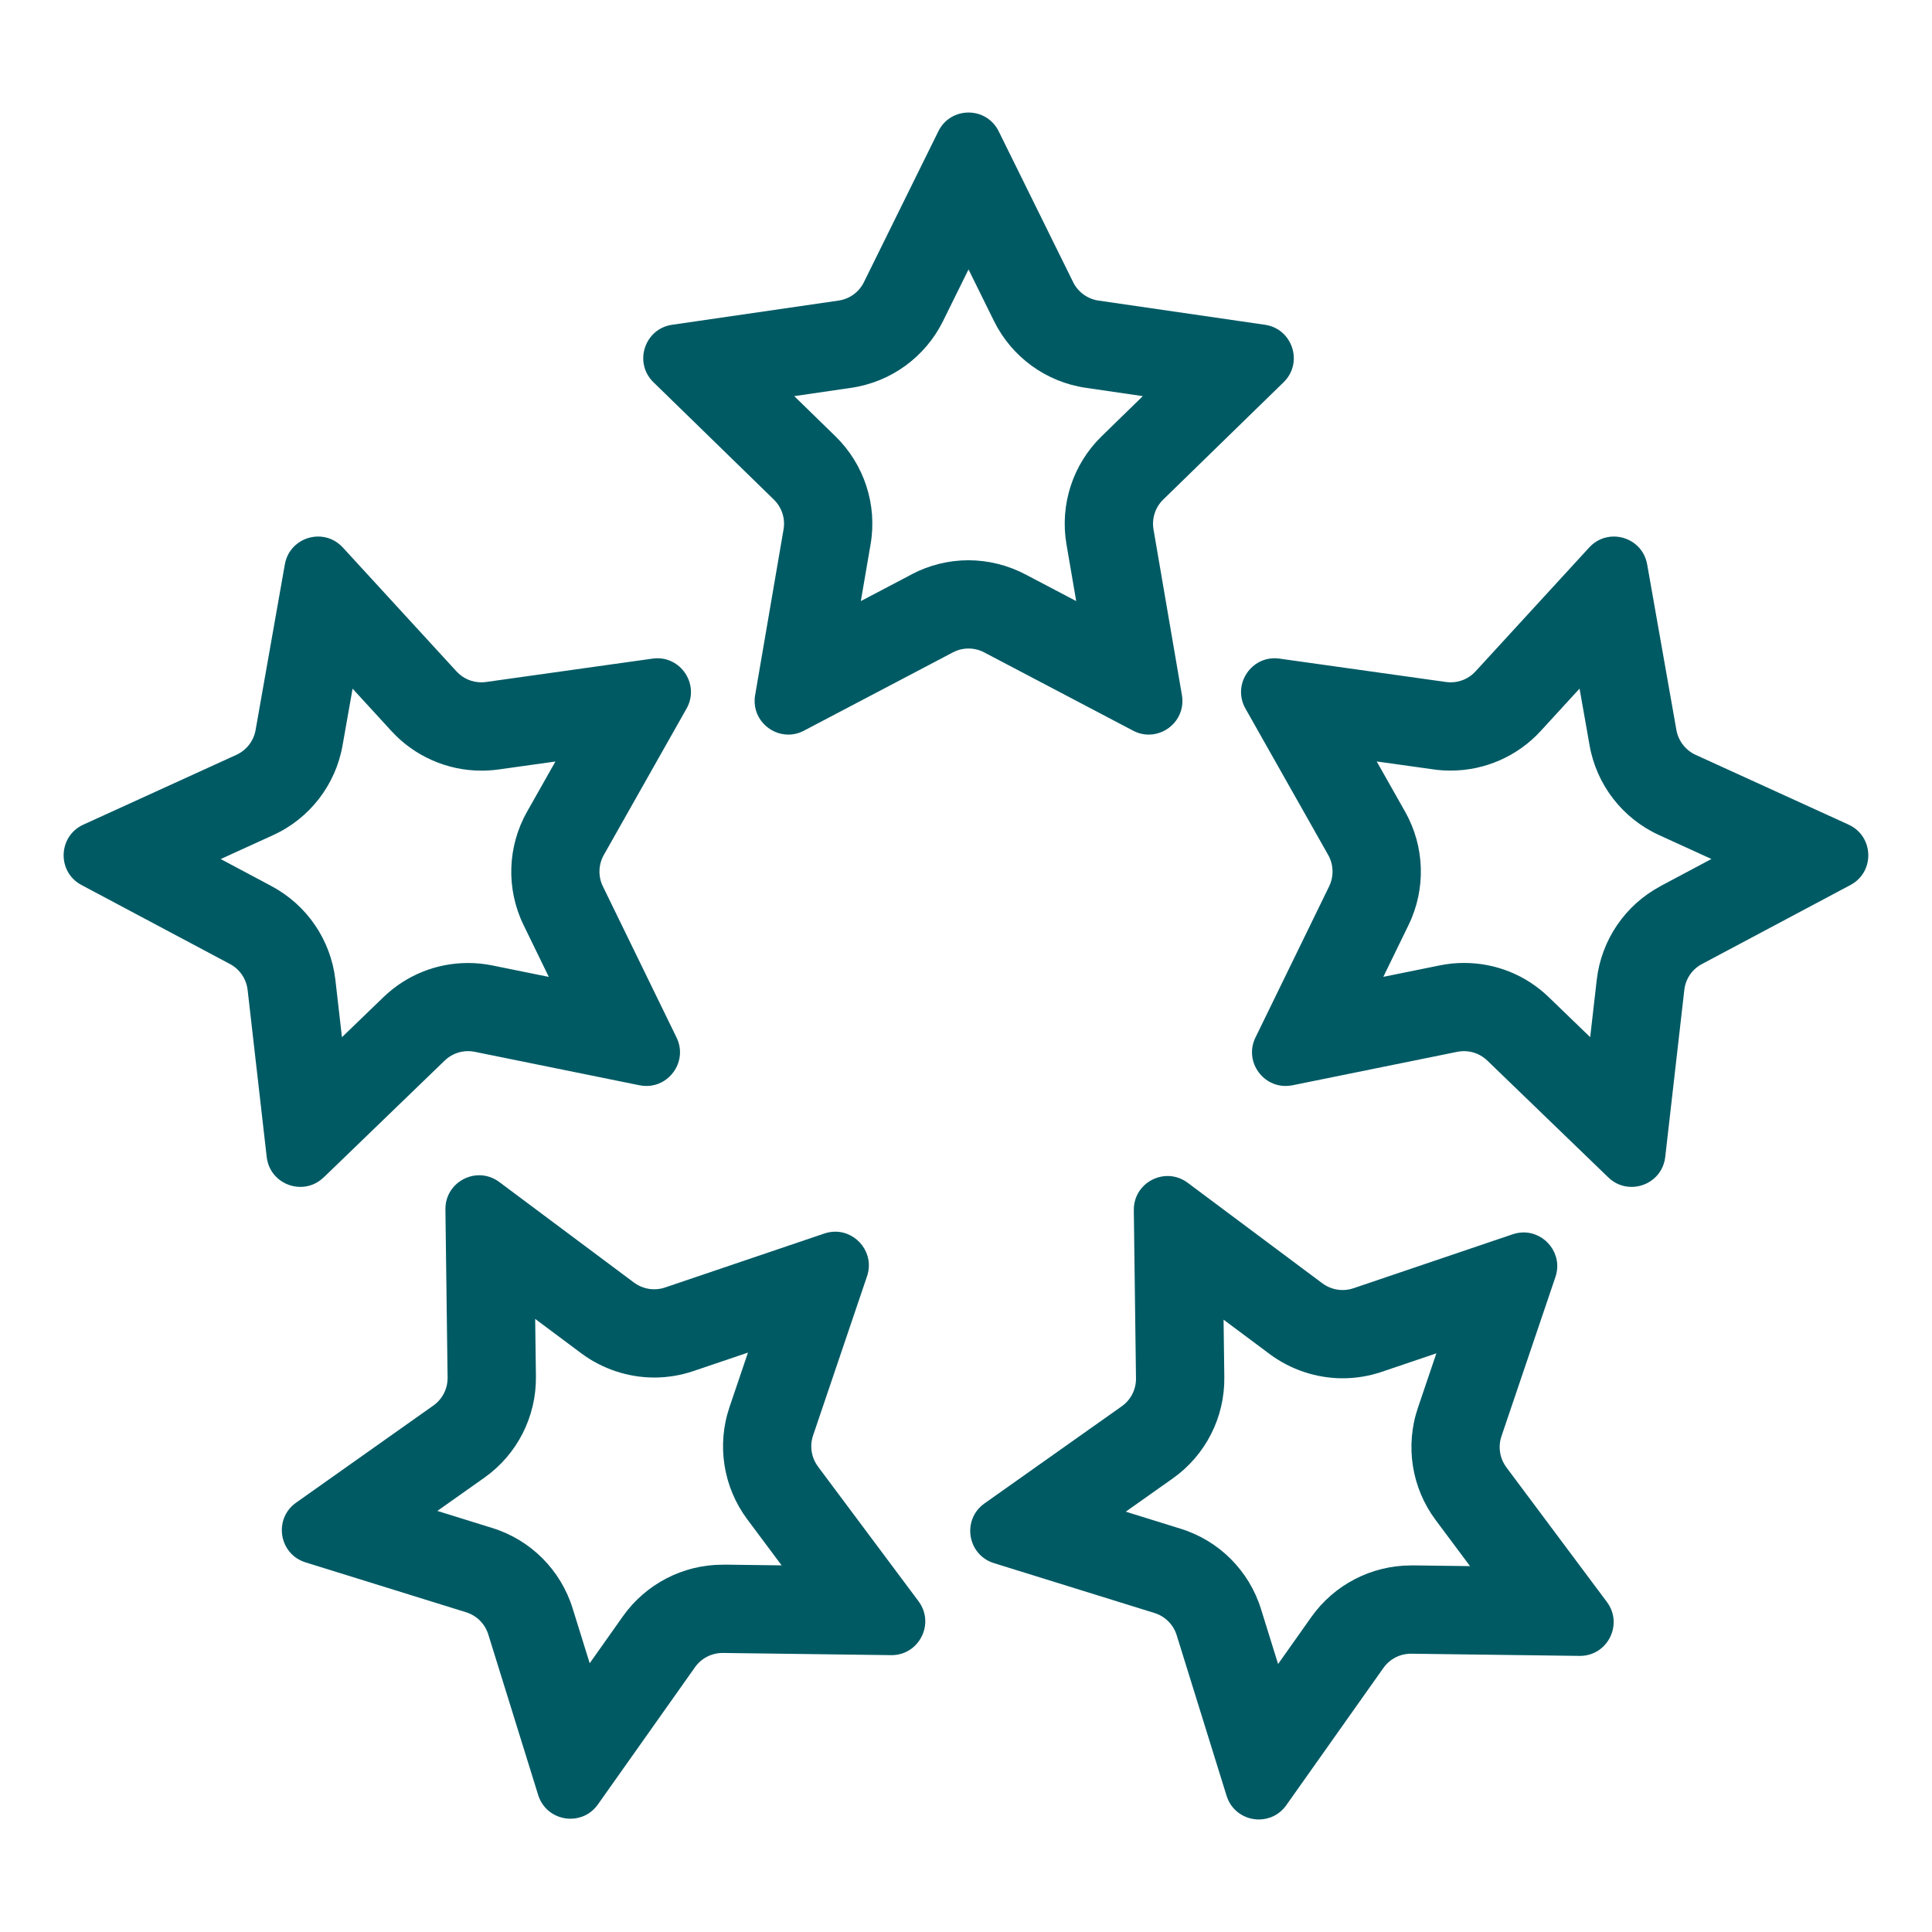<svg viewBox="0 0 283.46 283.46" xmlns="http://www.w3.org/2000/svg" id="Icons"><defs><style>.cls-1{fill:#005a64;}</style></defs><path d="m166.24,107.2c.76.4,1.54.58,2.3.58,2.88,0,5.42-2.59,4.87-5.79l-4.17-24.32c-.27-1.6.26-3.24,1.42-4.37l17.67-17.22c2.93-2.86,1.31-7.84-2.74-8.43l-24.42-3.55c-1.61-.23-3-1.25-3.72-2.7l-10.92-22.13c-.91-1.84-2.67-2.76-4.43-2.76s-3.53.92-4.43,2.76l-10.92,22.13c-.72,1.46-2.11,2.47-3.72,2.7l-24.42,3.55c-4.05.59-5.67,5.57-2.74,8.43l17.67,17.22c1.16,1.14,1.7,2.77,1.42,4.37l-4.17,24.32c-.55,3.19,1.99,5.79,4.87,5.79.76,0,1.54-.18,2.3-.58l21.84-11.48c.72-.38,1.51-.57,2.3-.57s1.58.19,2.3.57l21.84,11.48Zm-32.46-22.94l-7.48,3.93,1.43-8.33c1-5.8-.93-11.72-5.15-15.84l-6.05-5.9,8.36-1.22c5.83-.85,10.86-4.51,13.47-9.79l3.74-7.58,3.74,7.58c2.61,5.28,7.64,8.94,13.47,9.79l8.36,1.22-6.05,5.9c-4.22,4.11-6.14,10.03-5.15,15.84l1.43,8.33-7.48-3.93c-2.56-1.34-5.44-2.06-8.33-2.06s-5.77.71-8.33,2.06Z" class="cls-1"></path><path d="m271.23,120.99l-22.45-10.24c-1.48-.68-2.53-2.04-2.82-3.64l-4.29-24.3c-.45-2.56-2.64-4.09-4.89-4.09-1.29,0-2.61.5-3.62,1.61l-16.68,18.18c-.94,1.03-2.27,1.6-3.64,1.6-.23,0-.46-.02-.69-.05l-24.43-3.43c-.24-.03-.48-.05-.72-.05-3.67,0-6.16,4.03-4.27,7.38l12.14,21.48c.8,1.42.85,3.14.14,4.6l-10.81,22.18c-1.64,3.36.9,7.11,4.41,7.11.33,0,.67-.03,1.02-.1l24.18-4.91c.33-.07.66-.1.98-.1,1.27,0,2.5.49,3.43,1.39l17.75,17.14c.99.96,2.21,1.39,3.41,1.39,2.36,0,4.63-1.69,4.94-4.39l2.8-24.51c.18-1.62,1.15-3.04,2.59-3.8l21.78-11.59c3.62-1.92,3.46-7.16-.27-8.86Zm-27.59,9.02c-5.2,2.77-8.7,7.91-9.37,13.76l-.96,8.4-6.08-5.87c-3.35-3.24-7.77-5.02-12.43-5.02-1.19,0-2.39.12-3.56.36l-8.28,1.68,3.7-7.6c2.58-5.29,2.39-11.52-.51-16.64l-4.16-7.36,8.37,1.17c.82.12,1.66.17,2.49.17,5,0,9.81-2.11,13.19-5.8l5.71-6.23,1.47,8.32c1.02,5.8,4.83,10.72,10.19,13.17l7.69,3.51-7.46,3.97Z" class="cls-1"></path><path d="m221.01,215.27c-.97-1.3-1.24-3-.72-4.54l7.92-23.37c1.13-3.33-1.45-6.54-4.66-6.54-.52,0-1.07.09-1.61.27l-23.37,7.92c-.52.18-1.05.26-1.59.26-1.05,0-2.09-.34-2.96-.98l-19.77-14.76c-.92-.68-1.94-.99-2.94-.99-2.58,0-5,2.06-4.96,5.02l.32,24.67c.02,1.63-.76,3.16-2.09,4.1l-20.14,14.25c-3.34,2.37-2.53,7.54,1.39,8.76l23.56,7.32c1.55.48,2.77,1.7,3.25,3.25l7.32,23.56c.7,2.25,2.71,3.48,4.74,3.48,1.5,0,3.01-.67,4.02-2.09l14.25-20.14c.93-1.31,2.43-2.09,4.04-2.09.02,0,.04,0,.06,0l24.67.32s.05,0,.07,0c4.05,0,6.39-4.63,3.96-7.9l-14.76-19.77Zm-13.77,14.41c-.06,0-.17,0-.23,0-5.8,0-11.26,2.83-14.61,7.56l-4.88,6.9-2.51-8.07c-1.75-5.62-6.15-10.03-11.77-11.77l-8.07-2.51,6.9-4.88c4.81-3.4,7.63-8.95,7.56-14.84l-.11-8.45,6.77,5.05c3.07,2.29,6.87,3.55,10.7,3.55,1.96,0,3.89-.32,5.75-.95l8-2.71-2.71,8c-1.89,5.58-.92,11.73,2.6,16.45l5.05,6.77-8.45-.11Z" class="cls-1"></path><path d="m120.01,215.16c-.97-1.3-1.24-3-.72-4.54l7.92-23.37c1.13-3.33-1.45-6.54-4.66-6.54-.52,0-1.07.09-1.61.27l-23.37,7.92c-.52.18-1.05.26-1.59.26-1.05,0-2.09-.34-2.96-.98l-19.77-14.76c-.92-.68-1.94-.99-2.94-.99-2.58,0-5,2.06-4.96,5.02l.32,24.67c.02,1.63-.76,3.16-2.09,4.1l-20.14,14.25c-3.34,2.37-2.53,7.54,1.39,8.76l23.56,7.32c1.55.48,2.77,1.7,3.25,3.25l7.32,23.56c.7,2.25,2.71,3.48,4.74,3.48,1.5,0,3.01-.67,4.02-2.09l14.25-20.14c.93-1.31,2.43-2.09,4.04-2.09.02,0,.04,0,.06,0l24.67.32s.05,0,.07,0c4.05,0,6.39-4.63,3.96-7.9l-14.76-19.77Zm-13.77,14.41c-.06,0-.17,0-.23,0-5.8,0-11.26,2.83-14.61,7.56l-4.88,6.9-2.51-8.07c-1.75-5.62-6.15-10.03-11.77-11.77l-8.07-2.51,6.9-4.88c4.81-3.4,7.63-8.95,7.56-14.84l-.11-8.45,6.77,5.05c3.07,2.29,6.87,3.55,10.7,3.55,1.96,0,3.89-.32,5.75-.95l8-2.71-2.71,8c-1.89,5.58-.92,11.73,2.6,16.45l5.05,6.77-8.45-.11Z" class="cls-1"></path><path d="m47.49,172.75l17.75-17.14c.93-.9,2.16-1.39,3.43-1.39.33,0,.66.03.98.1l24.18,4.91c.35.07.69.1,1.02.1,3.51,0,6.05-3.75,4.41-7.11l-10.81-22.18c-.71-1.46-.66-3.18.14-4.6l12.14-21.48c1.89-3.35-.6-7.38-4.27-7.38-.24,0-.48.02-.72.05l-24.43,3.43c-.23.03-.46.05-.69.05-1.37,0-2.7-.57-3.64-1.6l-16.68-18.18c-1.01-1.1-2.32-1.61-3.62-1.61-2.25,0-4.44,1.53-4.89,4.09l-4.29,24.3c-.28,1.6-1.34,2.96-2.82,3.64l-22.45,10.24c-3.73,1.7-3.89,6.94-.27,8.86l21.78,11.59c1.44.76,2.4,2.19,2.59,3.8l2.8,24.51c.31,2.7,2.58,4.39,4.94,4.39,1.2,0,2.41-.43,3.41-1.39Zm-7.65-42.74l-7.46-3.97,7.69-3.51c5.36-2.44,9.17-7.37,10.19-13.17l1.47-8.32,5.71,6.23c3.38,3.69,8.19,5.8,13.19,5.8.83,0,1.67-.06,2.49-.17l8.37-1.17-4.16,7.36c-2.9,5.13-3.09,11.35-.51,16.64l3.7,7.6-8.28-1.68c-1.17-.24-2.37-.36-3.56-.36-4.66,0-9.07,1.78-12.43,5.02l-6.08,5.87-.96-8.4c-.67-5.85-4.17-11-9.37-13.76Z" class="cls-1"></path></svg>